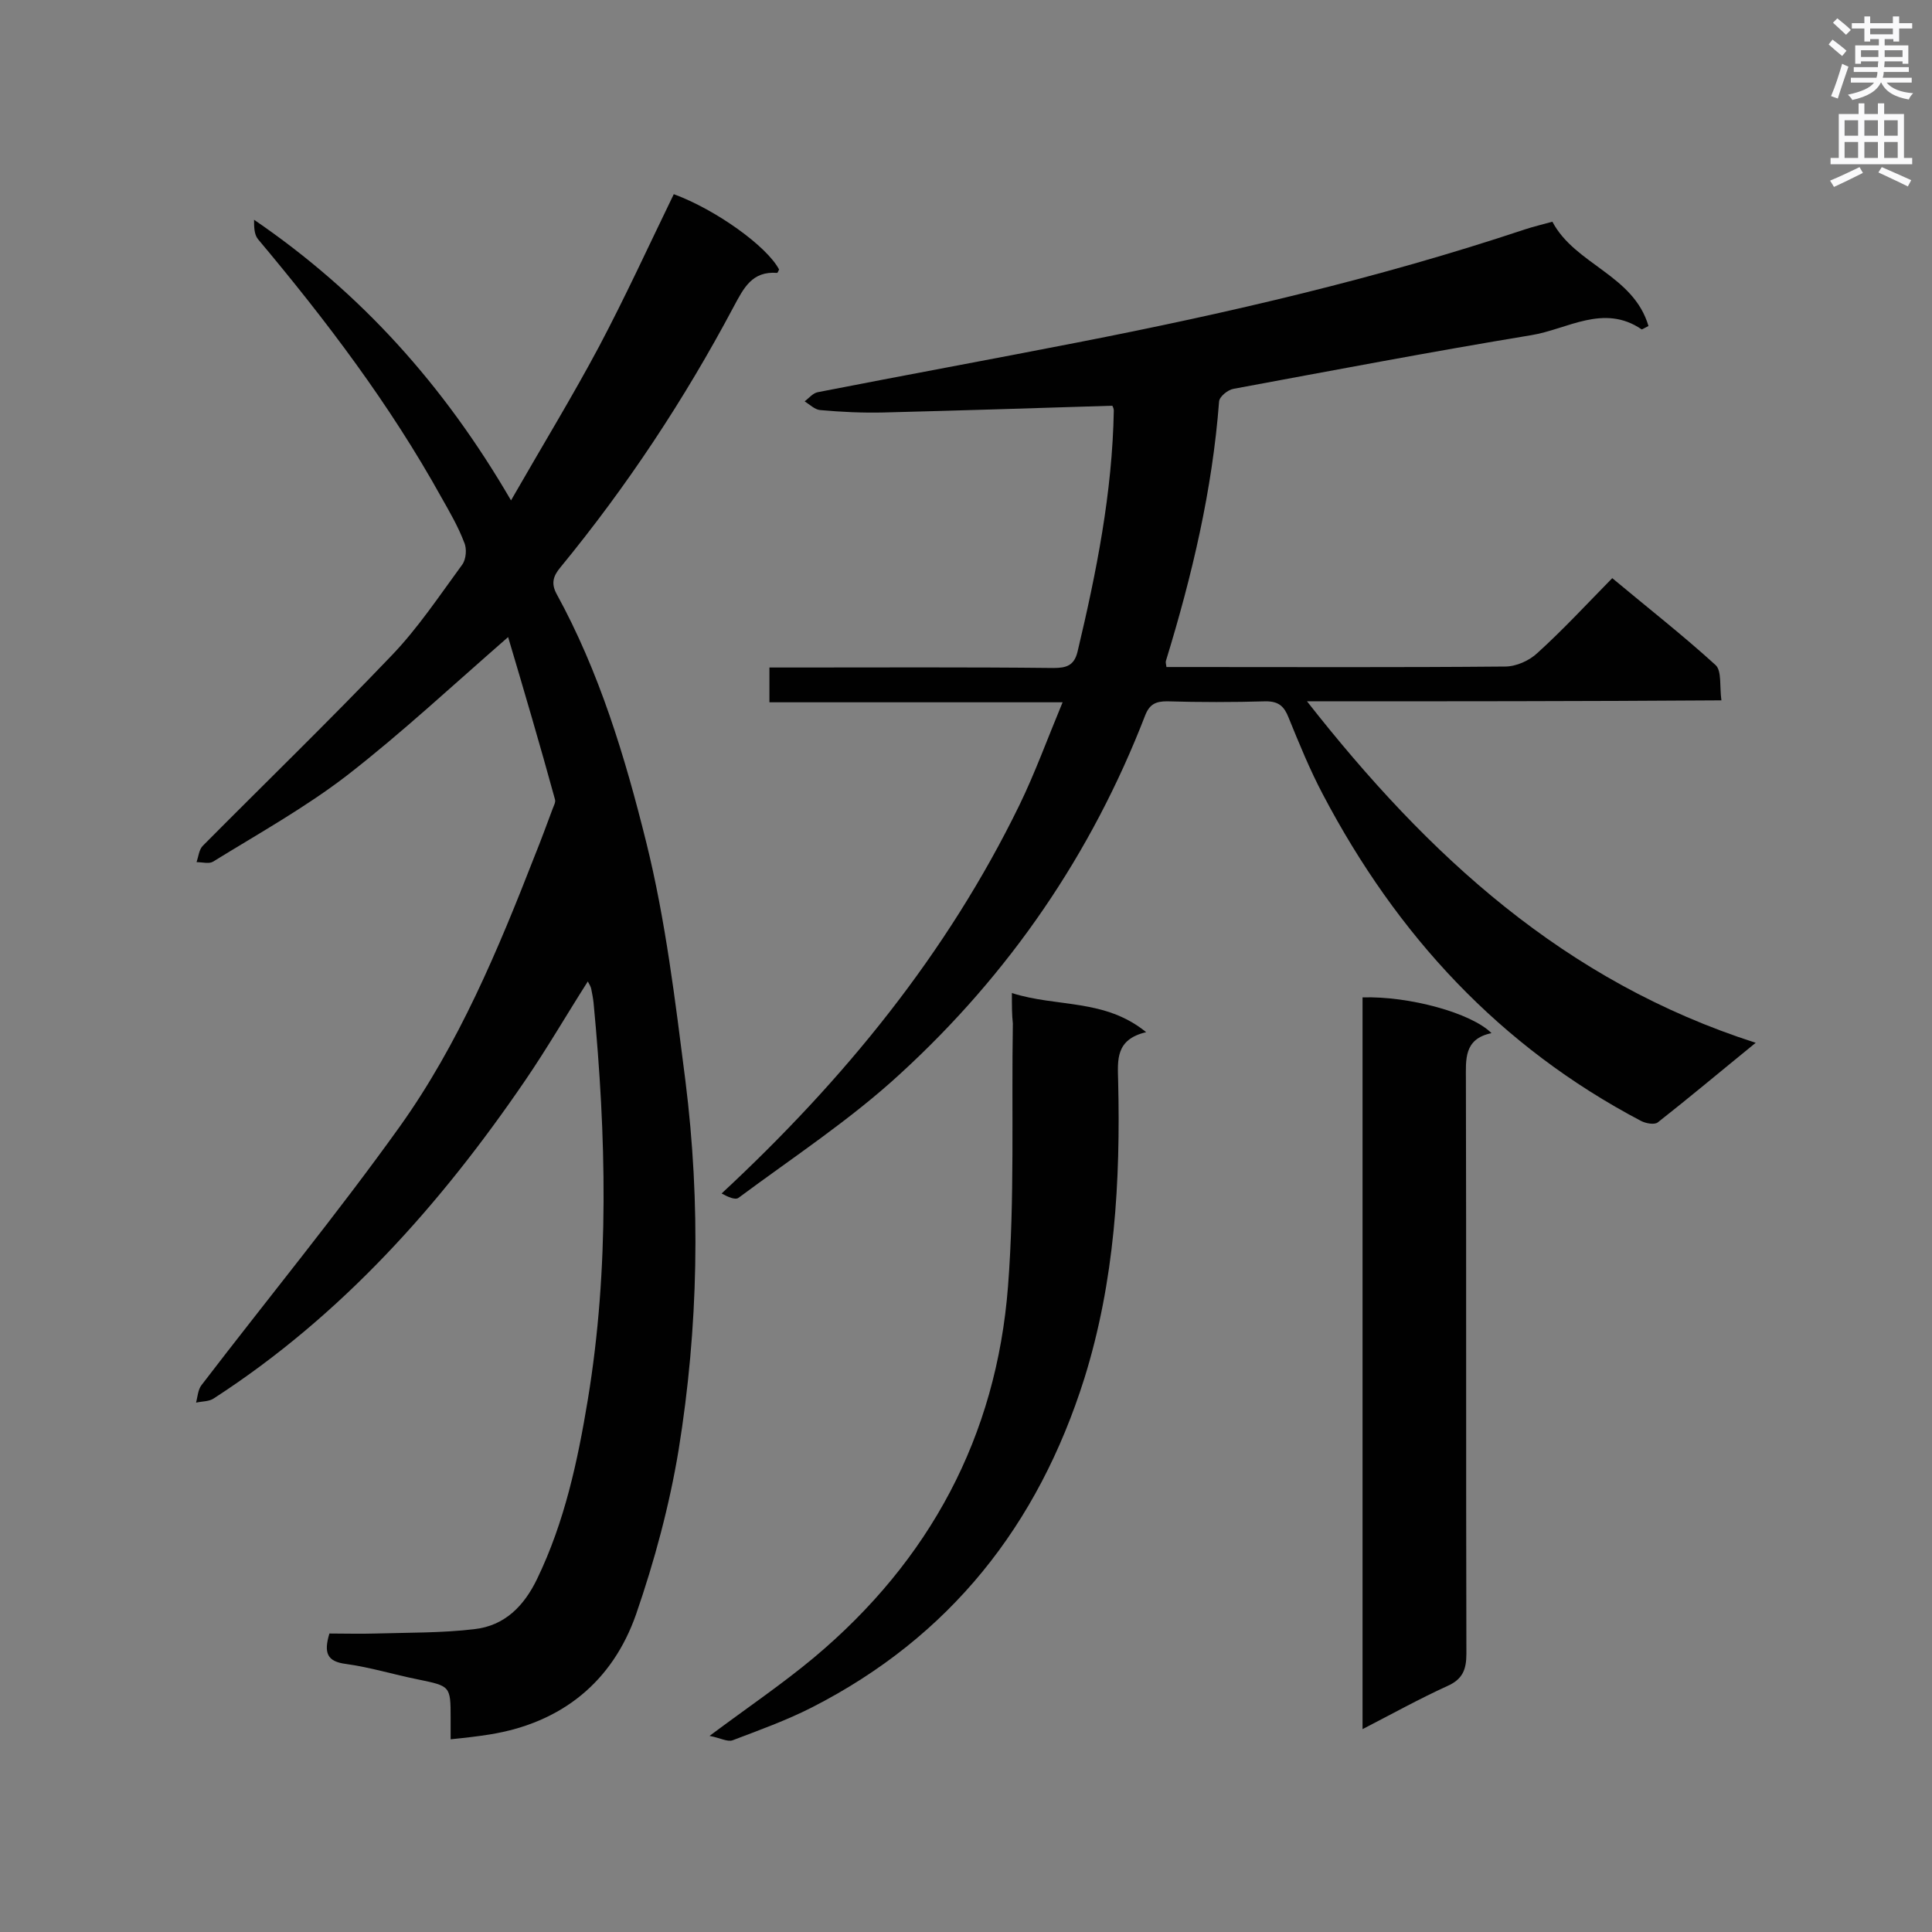<svg enable-background="new 0 0 400 400" viewBox="0 0 400 400" xmlns="http://www.w3.org/2000/svg"><rect x="0" y="0" width="400" height="400" fill="#808080" stroke="none"/><g fill="#010101"><path d="m105.2 131.9c-11.7 10.2-22.1 19.9-33.3 28.6-8.7 6.7-18.4 12.1-27.8 17.9-.8.5-2.2.1-3.4.1.4-1.2.5-2.6 1.3-3.4 13-13.1 26.2-25.9 39-39.3 5.5-5.7 10-12.5 14.7-18.9.8-1.1 1-3.3.4-4.6-1.2-3.2-3-6.3-4.7-9.3-10.7-19.3-23.9-36.7-38-53.5-.8-1-.8-2.6-.8-4 22.1 15.1 39.3 34.2 53.2 58.1 6.6-11.5 12.7-21.5 18.2-31.8 5.5-10.4 10.4-21.1 15.5-31.6 8.7 3.2 19.3 10.8 21.8 15.6-.1.2-.3.7-.4.7-5.2-.4-6.9 3.1-9 7-10.2 19.2-22.1 37.2-35.9 54-1.5 1.8-1.9 3.3-.8 5.4 8.9 16.2 14.2 33.8 18.6 51.5 4 16.1 6 32.8 8.1 49.3 3.2 25.5 2.7 51.1-1.4 76.5-1.9 11.5-5 23-8.8 34-4.9 14-15.4 22.5-30.3 24.9-2.5.4-5.1.7-8.1 1 0-1.9 0-3.1 0-4.4 0-6.7-.1-6.6-6.8-8-5-1-9.8-2.5-14.9-3.2-3.9-.5-4.6-2.3-3.4-6.3 3.1 0 6.3.1 9.6 0 6.8-.2 13.7-.1 20.4-.9 6.3-.7 10.3-4.8 13-10.4 5.7-11.8 8.4-24.4 10.5-37.1 4.5-27.3 3.8-54.7 1.2-82.1-.1-1-.3-2-.5-3-.1-.4-.3-.8-.7-1.5-4.4 6.9-8.4 13.8-12.9 20.4-17.6 25.8-38.1 48.8-64.5 65.9-1 .7-2.4.6-3.7.9.3-1.2.4-2.7 1.1-3.6 13.7-17.9 28-35.3 41.1-53.6 12.2-17.1 20.3-36.5 27.9-56 1.3-3.2 2.5-6.5 3.7-9.7.2-.6.7-1.4.5-2-3.1-11.3-6.4-22.5-9.7-33.6z"/><path d="m270.6 145.2c25.1 32 53.3 58 92.9 70.7-7.5 6.1-13.8 11.4-20.3 16.5-.7.5-2.4.2-3.4-.3-29.3-15.4-50.6-38.5-65.9-67.6-2.7-5.1-4.9-10.5-7.1-15.9-.9-2.3-2-3.4-4.7-3.4-6.8.2-13.7.2-20.5 0-2.3 0-3.6.6-4.5 2.9-11.1 28.7-28.1 53.5-50.7 74.2-10.3 9.5-22.2 17.3-33.5 25.7-.7.5-2.2-.2-3.5-.9 25.4-23.6 46.7-49.7 61.7-80.5 3.2-6.6 5.7-13.5 8.9-21.2-20.9 0-40.7 0-60.7 0 0-2.6 0-4.5 0-7.2h4.7c18 0 36.1-.1 54.1.1 2.7 0 4.3-.5 5-3.4 3.9-16.4 7.2-32.9 7.5-49.9 0-.4-.2-.8-.3-1-15.9.5-31.7 1-47.4 1.4-4.3.1-8.7-.1-13.1-.5-1.1-.1-2.1-1.1-3.2-1.8.9-.7 1.7-1.7 2.7-1.9 17.9-3.5 35.9-6.8 53.8-10.3 31.3-6.1 62.3-13.3 92.6-23.4 1.8-.6 3.6-1 5.7-1.6 4.7 8.9 16.8 11 19.9 21.6-1 .5-1.3.7-1.4.7-7.9-5.4-15.4 0-22.9 1.2-20.6 3.4-41.1 7.3-61.6 11.1-1.2.2-2.9 1.6-3 2.6-1.4 18.4-5.6 36.1-11 53.7-.1.3 0 .6.1 1.3h4.2c22 0 43.9.1 65.9-.1 2.3 0 5-1.2 6.7-2.8 5.3-4.8 10.1-10 15.5-15.5 7.3 6.1 14.6 11.8 21.4 18 1.3 1.2.8 4.5 1.2 7.3-28.8.2-56.8.2-85.8.2z"/><path d="m282.1 358c0-51 0-101.3 0-151.5 9.6-.3 22.5 3.2 26.7 7.4-5.8 1.2-5.3 5.5-5.3 9.8.1 39.6 0 79.1.1 118.7 0 3.3-.8 5.3-4 6.7-5.7 2.6-11.3 5.7-17.5 8.9z"/><path d="m209.5 205.6c9.4 3 19.2 1.1 27.8 8.1-6.4 1.5-5.9 5.8-5.8 10.1.5 20.8-.7 41.4-7 61.6-9.6 30.4-27.8 53.5-56.4 68.1-5.3 2.7-10.9 4.7-16.4 6.8-1.1.4-2.6-.5-4.8-.9 7.9-5.9 15-10.7 21.6-16.2 24-20.1 37.8-45.8 40.2-76.9 1.4-18.1.7-36.3 1-54.4-.2-1.8-.2-3.6-.2-6.3z"/></g><path d="m378.6 9.2.8-1c.9.7 1.9 1.4 2.9 2.3l-.9 1.1c-1.1-.9-2-1.7-2.8-2.4zm.5 10.7c.9-2.1 1.6-4.3 2.3-6.7.4.2.8.4 1.3.6-.7 2.1-1.5 4.3-2.2 6.6zm.4-15.2.9-.9c1 .8 2 1.6 2.8 2.4l-1 1c-1-.9-1.9-1.8-2.7-2.5zm12.5-1.3h1.2v1.4h2.7v1.1h-2.7v2.7h-1.2v-.5h-1.8v1.3h4.9v3.8h-1.2v-.5h-3.7c0 .4-.1.9-.1 1.2h5.1v1h-5.2c0 .5-.1.9-.2 1.2h6v1h-5.2c1.1 1.3 2.9 2 5.5 2.2-.4.4-.7.8-.9 1.3-2.9-.5-4.8-1.6-5.7-3.5h-.1c-.8 1.7-2.7 2.9-5.9 3.6-.2-.4-.6-.8-.9-1.1 2.8-.6 4.6-1.4 5.4-2.5h-4.8v-1h5.3c.1-.3.2-.7.2-1.2h-4.9v-1h5c0-.4 0-.8.1-1.2h-3.6v.5h-1.2v-3.8h4.9v-1.3h-1.8v.5h-1.2v-2.7h-2.6v-1.1h2.6v-1.4h1.2v1.4h4.7v-1.4zm-6.7 8.4h3.6c0-.4 0-.9 0-1.4h-3.6zm1.9-4.7h4.7v-1.2h-4.7zm6.7 3.3h-3.7v1.4h3.7z" fill="#fafafb"/><path d="m384.7 21.4h1.3v2.2h2.8v-2.2h1.3v2.2h4.1v9.1h1.7v1.3h-16.9v-1.3h1.7v-9.1h4.1v-2.2zm.3 13.2.7 1.2c-1.8.9-3.8 1.9-6 2.9-.2-.4-.5-.8-.8-1.3 2.4-1 4.4-2 6.1-2.8zm-3.1-6.5h2.8v-3.2h-2.8zm0 4.6h2.8v-3.3h-2.8zm4.1-4.6h2.8v-3.2h-2.8zm0 4.6h2.8v-3.3h-2.8zm3.6 1.9c2.1.9 4.1 1.8 6.1 2.7l-.7 1.3c-2.2-1.1-4.2-2-6.1-2.9zm3.3-9.7h-2.8v3.2h2.8zm-2.8 7.8h2.8v-3.3h-2.8z" fill="#fafafb"/></svg>